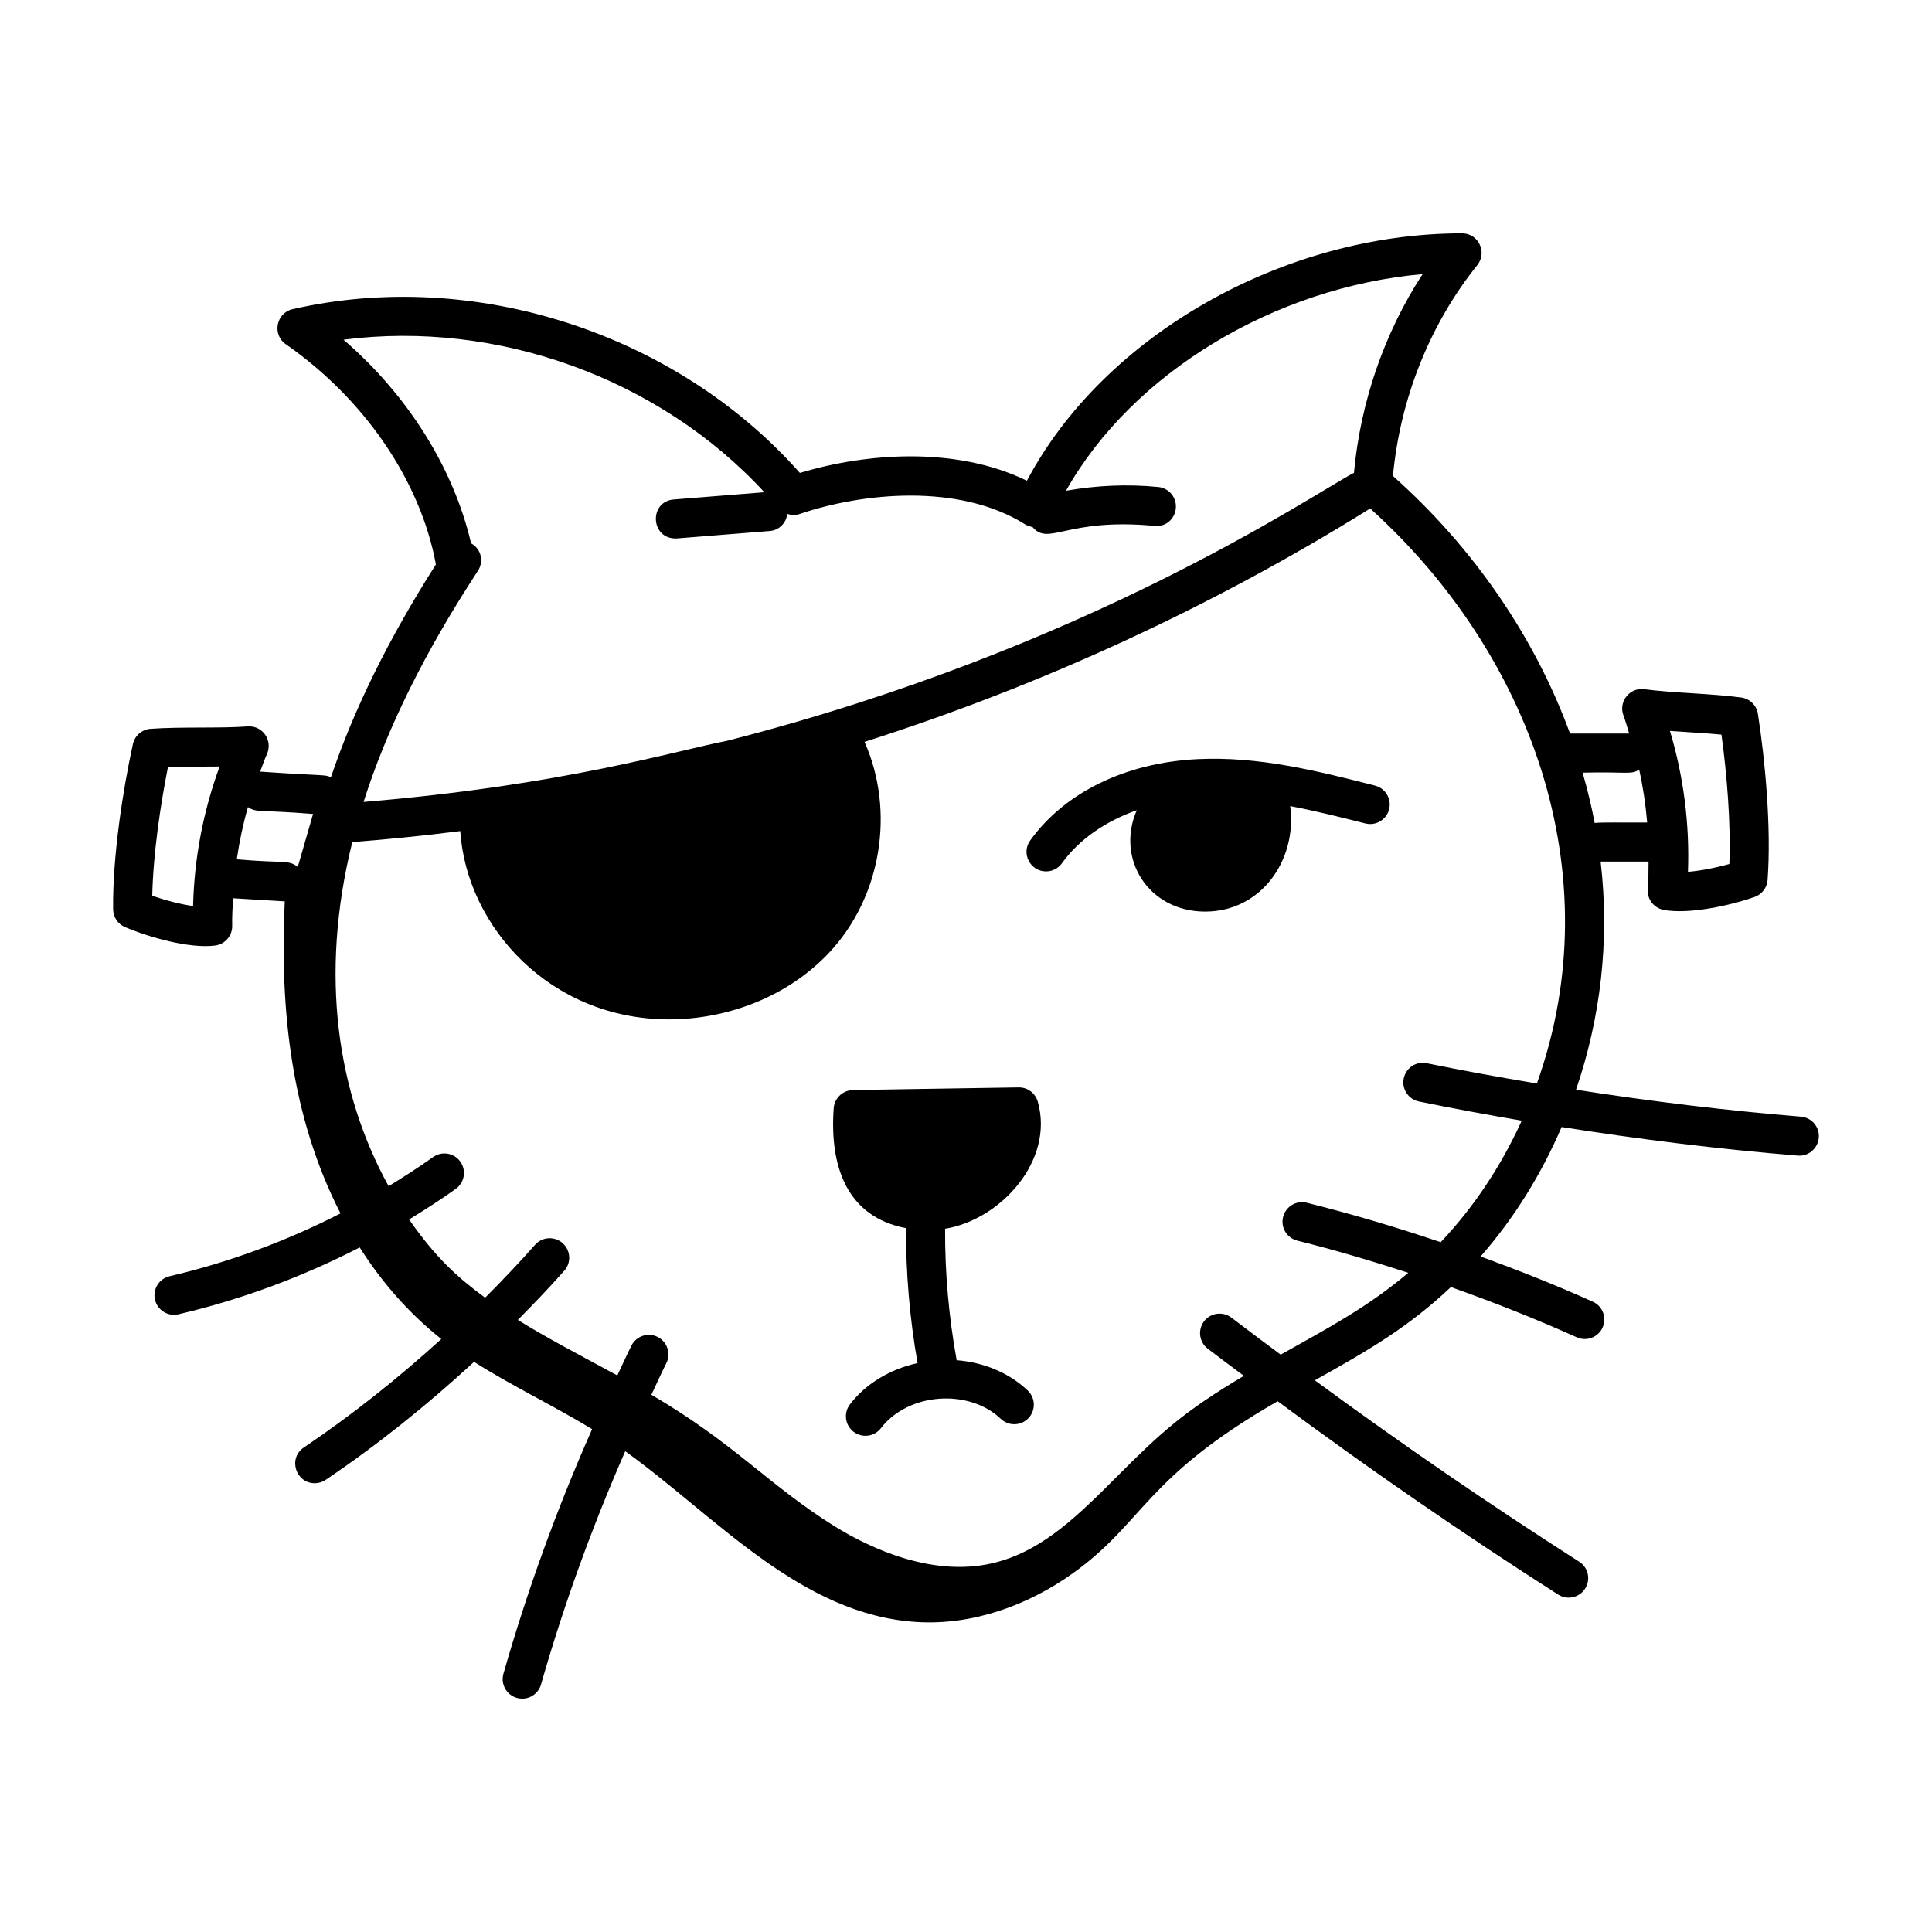 <?xml version="1.0" encoding="UTF-8"?>
<!-- Uploaded to: SVG Repo, www.svgrepo.com, Generator: SVG Repo Mixer Tools -->
<svg fill="#000000" width="800px" height="800px" version="1.1" viewBox="144 144 512 512" xmlns="http://www.w3.org/2000/svg">
 <g>
  <path d="m508.39 352.19c-15.137-3.848-30.781-7.824-47.125-7.008-18.973 0.957-35.105 8.809-44.254 21.555-2.473 3.453 0.043 8.195 4.199 8.195 1.609 0 3.203-0.75 4.211-2.156 4.481-6.246 11.453-11.102 19.84-14.066-5.617 12.754 3.004 26.871 18.105 26.871 14.906 0 24.43-13.719 22.551-27.957 6.703 1.273 13.363 2.934 19.926 4.598 2.738 0.695 5.586-0.965 6.289-3.742 0.703-2.773-0.973-5.59-3.742-6.289z"/>
  <path d="m419.01 435.92c-0.641-2.223-2.668-3.746-4.973-3.746-0.695 0-44.711 0.695-44.016 0.715-2.684 0.047-4.894 2.129-5.082 4.805-1.113 15.574 3.562 28.809 19.172 31.781-0.066 11.949 0.98 23.953 3.051 35.754-7.254 1.621-13.652 5.387-17.914 10.945-1.746 2.269-1.312 5.519 0.949 7.258 2.301 1.758 5.539 1.293 7.258-0.949 7.223-9.414 23.266-10.566 31.766-2.473 2.074 1.977 5.352 1.887 7.32-0.176 1.977-2.07 1.895-5.352-0.176-7.32-4.957-4.715-11.629-7.469-18.84-8.047-2.078-11.488-3.129-23.191-3.062-34.836 14.855-2.438 29.012-18.207 24.547-33.711z"/>
  <path d="m626 445.5c0.234-2.844-1.887-5.344-4.738-5.574-19.871-1.621-39.793-4.07-59.598-7.137 6.461-18.93 8.984-39.406 6.516-60.469h12.703c-0.035 2.426 0 4.856-0.207 7.273-0.23 2.648 1.582 5.035 4.191 5.535 6.719 1.273 17.797-1.188 24.129-3.43 1.934-0.688 3.277-2.453 3.43-4.496 1.023-13.836-0.66-31.816-2.566-44.031-0.355-2.266-2.156-4.023-4.434-4.328-8-1.07-17.973-1.18-25.672-2.195-3.785-0.547-6.934 3.254-5.519 6.977 0.594 1.559 1 3.188 1.516 4.777h-15.676c-9.328-25.496-25.52-49.219-46.93-68.258 1.906-20.422 9.75-40.188 22.355-55.887 2.711-3.383 0.301-8.418-4.035-8.418-47.617 0-95.105 27.277-115.32 65.562-18.812-9.145-42.414-7.394-60.172-2.07-32.75-37.016-86.262-54.41-134.43-43.398-4.359 1-5.484 6.734-1.801 9.293 20.922 14.559 35.738 36.34 39.777 58.363-12.465 19.574-21.695 38.273-27.816 56.387-1.805-0.781-1.305-0.285-18.758-1.488 0.613-1.555 1.117-3.156 1.805-4.676 1.566-3.484-1.055-7.57-5.09-7.301-7.527 0.543-17.688 0.059-25.758 0.633-2.285 0.16-4.191 1.812-4.684 4.059-2.648 12.059-5.41 29.898-5.238 43.789 0.027 2.051 1.266 3.894 3.152 4.699 6.273 2.66 17.055 5.773 23.879 4.887 2.637-0.336 4.59-2.613 4.523-5.269-0.062-2.418 0.117-4.84 0.23-7.262 0.695 0.043 14.582 0.879 13.699 0.828-1.348 28.875 1.723 57.188 14.777 82.691-14.375 7.363-29.688 13.012-45.301 16.652-2.785 0.648-4.516 3.43-3.867 6.215 0.664 2.836 3.508 4.523 6.215 3.867 16.566-3.859 32.805-9.879 48.039-17.719 5.844 9.234 13.078 17.5 21.629 24.281-11.465 10.402-23.586 20.078-36.434 28.738-4.242 2.856-2.184 9.469 2.898 9.469 0.992 0 2-0.281 2.883-0.883 13.914-9.383 26.992-19.918 39.328-31.27 10.109 6.41 21.027 11.59 31.285 17.824-9.312 21.043-17.203 42.758-23.5 64.824-0.938 3.297 1.527 6.598 4.981 6.598 2.258 0 4.328-1.484 4.981-3.754 6-21.039 13.516-41.727 22.316-61.816 23.984 17.227 46.406 43.371 77.297 45.262 14.672 0.898 29.32-4.344 41.281-12.883 19.027-13.586 18.914-25.305 54.32-45.625 24.191 17.914 49.094 35.117 74.336 51.234 2.398 1.535 5.609 0.84 7.144-1.578 1.543-2.406 0.836-5.609-1.578-7.144-23.746-15.168-47.215-31.277-70.051-48.059 14.52-8.102 24.883-14.172 36.059-24.707 11.309 4.004 22.465 8.41 33.363 13.309 2.586 1.164 5.66 0.035 6.84-2.594 1.172-2.609 0.012-5.676-2.594-6.84-9.73-4.375-19.68-8.309-29.734-11.988 8.824-10.074 16.055-21.711 21.469-34.305 20.785 3.277 41.707 5.875 62.582 7.574 2.754 0.254 5.336-1.844 5.566-4.75zm-25.801-106.82c1.414 10.23 2.519 23.32 2.098 34.285-3.578 1.012-7.648 1.812-10.973 2.082 0.473-12.59-1.16-25.289-4.773-37.344 4.168 0.305 9.551 0.59 13.648 0.977zm-21.797 9.305c1.027 4.609 1.711 9.277 2.109 13.988-6.383 0.047-12.105-0.105-13.902 0.129-0.855-4.481-1.93-8.93-3.203-13.344 12.07-0.277 12.648 0.598 14.996-0.773zm-343.36-113.96c40.664-5.273 83.668 10.191 111.52 40.422l-24.02 1.922c-6.66 0.535-6.195 10.66 0.836 10.324l24.652-1.977c2.481-0.199 4.316-2.152 4.621-4.531 1.055 0.352 2.203 0.395 3.293 0.016 16.547-5.609 42.137-8.27 59.699 2.742 0.605 0.379 1.281 0.605 1.969 0.711 4.371 5.16 8.969-2.504 32.336-0.293 2.934 0.352 5.387-1.801 5.656-4.644 0.281-2.852-1.801-5.379-4.644-5.656-8.203-0.805-16.398-0.434-24.465 0.992 17.547-31.16 55.125-53.914 94.508-57.406-10.148 15.598-16.457 33.879-18.188 52.66-11.023 5.742-70.152 46.477-166.11 71.008-13.578 2.602-43.352 11.797-96.355 16.207 6.191-19.492 16.234-39.762 30.305-61.246 1.516-2.309 1.066-5.68-1.816-7.297-4.613-19.859-16.73-39.223-33.797-53.953zm-39.871 150.09c-3.297-0.465-7.312-1.508-10.824-2.738 0.242-10.984 2.144-23.98 4.164-34.102 4.129-0.129 9.195-0.086 13.688-0.141-4.344 11.82-6.738 24.395-7.027 36.98zm11.582-12.391c0.684-4.676 1.648-9.293 2.953-13.836 2.309 1.543 2.82 0.66 17.258 1.82-1.352 4.684-2.703 9.371-4.055 14.055-2.449-2.012-3.668-0.922-16.156-2.039zm319.04 101.47c-11.695-3.953-23.535-7.481-35.492-10.453-2.731-0.707-5.582 0.992-6.269 3.773-0.695 2.769 0.996 5.582 3.773 6.269 9.895 2.461 19.691 5.375 29.41 8.523-10.578 8.941-20.906 14.469-33.82 21.691-4.356-3.258-8.738-6.492-13.039-9.797-2.277-1.746-5.519-1.312-7.258 0.949-1.738 2.266-1.312 5.512 0.949 7.258 3.164 2.434 6.402 4.801 9.598 7.207-15.832 9.398-21.922 14.949-33.523 26.57-9.922 9.934-19.289 19.309-31.609 22.699-16.797 4.699-34.219-3.793-43.113-9.266-17.379-10.75-26.527-21.977-48.781-34.988 1.332-2.785 2.578-5.613 3.961-8.371 1.289-2.555 0.258-5.668-2.297-6.949-2.566-1.293-5.66-0.258-6.949 2.297-1.309 2.602-2.481 5.273-3.742 7.902-11.332-6.141-18.688-9.953-26.355-14.715 4.199-4.254 8.344-8.562 12.309-13.043 1.895-2.137 1.699-5.41-0.445-7.305-2.137-1.887-5.406-1.707-7.305 0.445-4.266 4.812-8.695 9.473-13.234 14.02-7.152-5.281-12.91-10.355-20.152-20.742 4.219-2.574 8.371-5.238 12.371-8.098 2.332-1.664 2.863-4.894 1.207-7.219s-4.894-2.879-7.219-1.207c-3.809 2.719-7.766 5.258-11.785 7.707-13.512-24.555-18.445-55.715-9.621-91.188 9.562-0.734 19.102-1.715 28.609-2.914 1.684 25.402 23.883 49.898 55.305 49.898 15.805 0 31.555-6.199 42.258-17.469 14.105-14.867 17.723-37.719 9.574-56.074 46.965-14.992 92.09-35.738 134.01-61.852 42.359 38.238 64.074 96.617 44.168 152.39-9.77-1.641-19.512-3.394-29.176-5.375-2.797-0.602-5.535 1.227-6.106 4.031-0.578 2.797 1.227 5.535 4.031 6.106 9.027 1.852 18.117 3.527 27.238 5.082-5.434 11.965-12.672 22.902-21.477 32.207z"/>
 </g>
</svg>